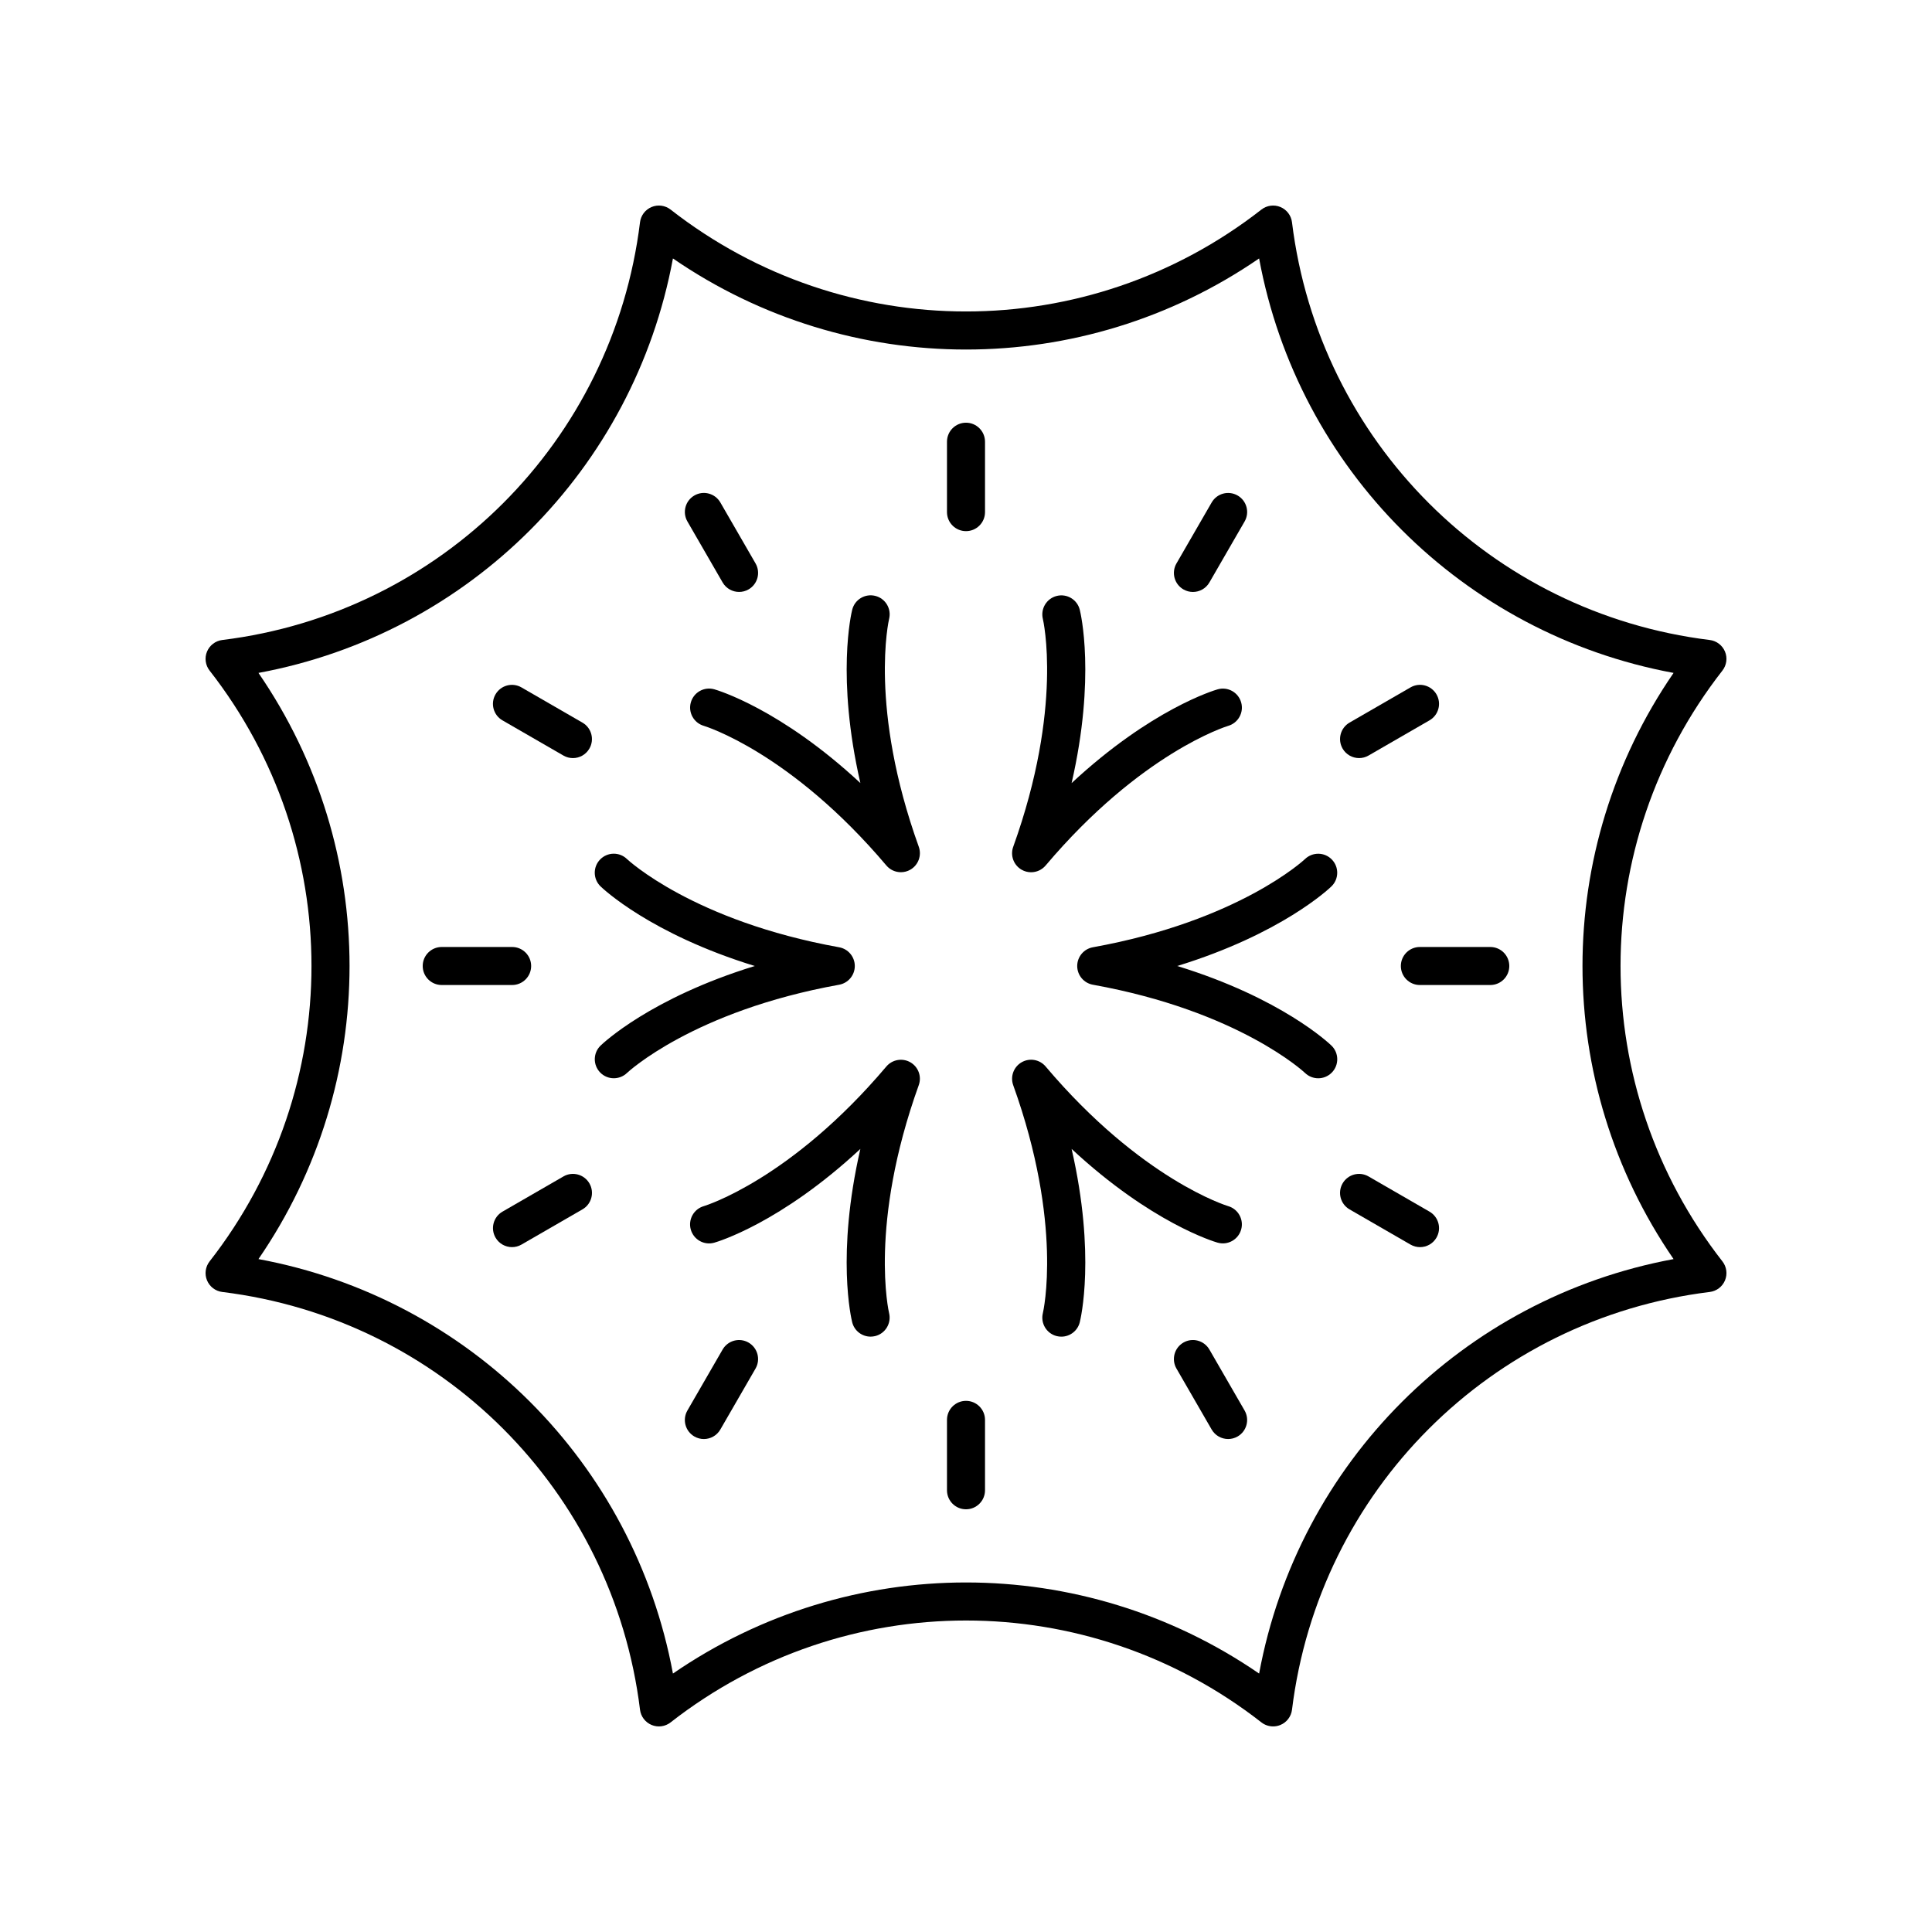 <?xml version="1.0" encoding="UTF-8"?>
<!-- Uploaded to: ICON Repo, www.iconrepo.com, Generator: ICON Repo Mixer Tools -->
<svg fill="#000000" width="800px" height="800px" version="1.1" viewBox="144 144 512 512" xmlns="http://www.w3.org/2000/svg">
 <g>
  <path d="m400 256.02c-2.781 0-5.039 2.254-5.039 5.039v18.66c0 2.781 2.254 5.039 5.039 5.039 2.781 0 5.039-2.254 5.039-5.039v-18.66c-0.004-2.781-2.258-5.039-5.039-5.039z"/>
  <path d="m335.5 298.35c0.934 1.617 2.629 2.519 4.367 2.519 0.855 0 1.723-0.215 2.516-0.676 2.41-1.391 3.234-4.473 1.844-6.883l-9.328-16.156c-1.395-2.414-4.481-3.238-6.883-1.844-2.41 1.391-3.234 4.473-1.844 6.883z"/>
  <path d="m298.35 335.5-16.156-9.328c-2.418-1.398-5.492-0.562-6.883 1.844-1.391 2.41-0.566 5.492 1.844 6.883l16.156 9.328c0.793 0.457 1.66 0.676 2.516 0.676 1.742 0 3.434-0.902 4.367-2.519 1.395-2.41 0.57-5.492-1.844-6.883z"/>
  <path d="m284.76 400c0-2.781-2.254-5.039-5.039-5.039h-18.66c-2.781 0-5.039 2.254-5.039 5.039 0 2.781 2.254 5.039 5.039 5.039h18.66c2.785-0.004 5.039-2.258 5.039-5.039z"/>
  <path d="m293.32 455.77-16.156 9.328c-2.41 1.391-3.234 4.473-1.844 6.883 0.934 1.617 2.629 2.519 4.367 2.519 0.855 0 1.723-0.215 2.516-0.676l16.156-9.328c2.41-1.391 3.234-4.473 1.844-6.883-1.395-2.41-4.484-3.238-6.883-1.844z"/>
  <path d="m342.38 499.8c-2.422-1.398-5.492-0.566-6.883 1.844l-9.328 16.156c-1.391 2.41-0.566 5.492 1.844 6.883 0.793 0.457 1.66 0.676 2.516 0.676 1.742 0 3.434-0.902 4.367-2.519l9.328-16.156c1.391-2.41 0.566-5.488-1.844-6.883z"/>
  <path d="m400 515.24c-2.781 0-5.039 2.254-5.039 5.039v18.66c0 2.781 2.254 5.039 5.039 5.039 2.781 0 5.039-2.254 5.039-5.039v-18.66c-0.004-2.785-2.258-5.039-5.039-5.039z"/>
  <path d="m464.5 501.64c-1.395-2.41-4.481-3.242-6.883-1.844-2.41 1.391-3.234 4.473-1.844 6.883l9.328 16.156c0.934 1.617 2.629 2.519 4.367 2.519 0.855 0 1.723-0.215 2.516-0.676 2.41-1.391 3.234-4.473 1.844-6.883z"/>
  <path d="m522.84 465.1-16.156-9.328c-2.422-1.398-5.492-0.566-6.883 1.844-1.391 2.41-0.566 5.492 1.844 6.883l16.156 9.328c0.793 0.457 1.66 0.676 2.516 0.676 1.742 0 3.434-0.902 4.367-2.519 1.391-2.41 0.566-5.488-1.844-6.883z"/>
  <path d="m515.24 400c0 2.781 2.254 5.039 5.039 5.039h18.66c2.781 0 5.039-2.254 5.039-5.039 0-2.781-2.254-5.039-5.039-5.039h-18.66c-2.785 0-5.039 2.254-5.039 5.039z"/>
  <path d="m499.8 342.38c0.934 1.617 2.629 2.519 4.367 2.519 0.855 0 1.723-0.215 2.516-0.676l16.156-9.328c2.41-1.391 3.234-4.473 1.844-6.883-1.398-2.41-4.477-3.242-6.883-1.844l-16.156 9.328c-2.406 1.391-3.231 4.473-1.844 6.883z"/>
  <path d="m457.62 300.2c0.793 0.457 1.66 0.676 2.516 0.676 1.742 0 3.434-0.902 4.367-2.519l9.328-16.156c1.391-2.41 0.566-5.492-1.844-6.883-2.422-1.395-5.492-0.566-6.883 1.844l-9.328 16.156c-1.395 2.41-0.57 5.488 1.844 6.883z"/>
  <path d="m370.53 400c0-2.438-1.746-4.527-4.144-4.961-38.668-6.969-56.027-23.191-56.234-23.387-1.996-1.93-5.176-1.879-7.113 0.121-1.938 1.996-1.891 5.188 0.109 7.125 0.633 0.613 13.262 12.613 40.875 21.102-27.609 8.488-40.242 20.488-40.871 21.102-1.992 1.934-2.039 5.106-0.113 7.106 0.988 1.027 2.305 1.539 3.625 1.539 1.254 0 2.516-0.465 3.492-1.398 0.168-0.164 17.523-16.41 56.234-23.387 2.398-0.438 4.141-2.523 4.141-4.961z"/>
  <path d="m385.26 425.52c-2.102-1.211-4.789-0.746-6.367 1.113-25.297 29.914-47.965 36.883-48.367 37.004-2.668 0.766-4.215 3.543-3.457 6.219 0.762 2.676 3.547 4.234 6.223 3.469 0.848-0.242 17.555-5.18 38.711-24.848-6.457 28.16-2.375 45.094-2.16 45.949 0.574 2.281 2.621 3.797 4.875 3.797 0.402 0 0.812-0.051 1.219-0.148 2.695-0.668 4.336-3.398 3.68-6.094-0.055-0.23-5.453-23.379 7.859-60.395 0.832-2.289-0.102-4.844-2.215-6.066z"/>
  <path d="m466.7 473.32c2.664 0.754 5.441-0.789 6.211-3.453 0.77-2.668-0.773-5.457-3.438-6.234-0.227-0.066-22.973-6.973-48.371-37.004-1.578-1.871-4.262-2.332-6.367-1.113-2.109 1.219-3.047 3.777-2.223 6.07 13.262 36.875 7.957 59.988 7.863 60.387-0.672 2.695 0.965 5.426 3.656 6.102 0.414 0.102 0.828 0.152 1.238 0.152 2.254 0 4.305-1.523 4.879-3.805 0.215-0.855 4.297-17.789-2.16-45.949 21.156 19.668 37.863 24.605 38.711 24.848z"/>
  <path d="m455.98 400c27.609-8.488 40.242-20.488 40.871-21.102 1.992-1.934 2.039-5.106 0.113-7.106-1.922-2.004-5.113-2.059-7.117-0.141-0.168 0.164-17.523 16.41-56.234 23.387-2.394 0.434-4.141 2.523-4.141 4.961s1.746 4.527 4.144 4.961c38.668 6.969 56.027 23.191 56.234 23.387 0.977 0.941 2.234 1.406 3.496 1.406 1.312 0 2.629-0.512 3.617-1.531 1.938-1.996 1.891-5.188-0.109-7.125-0.633-0.613-13.262-12.613-40.875-21.098z"/>
  <path d="m414.73 374.48c0.789 0.457 1.656 0.676 2.516 0.676 1.441 0 2.863-0.621 3.852-1.785 25.297-29.914 47.965-36.883 48.367-37.004 2.668-0.766 4.215-3.543 3.457-6.219-0.762-2.676-3.543-4.231-6.223-3.469-0.848 0.242-17.555 5.18-38.711 24.848 6.457-28.16 2.375-45.094 2.16-45.949-0.68-2.695-3.406-4.32-6.098-3.648-2.695 0.668-4.336 3.398-3.68 6.094 0.055 0.23 5.453 23.379-7.859 60.395-0.828 2.285 0.109 4.84 2.219 6.062z"/>
  <path d="m379.62 308.02c0.672-2.695-0.965-5.426-3.656-6.102-2.707-0.676-5.438 0.953-6.117 3.652-0.215 0.855-4.297 17.789 2.16 45.949-21.156-19.668-37.863-24.605-38.711-24.848-2.676-0.762-5.445 0.789-6.211 3.453-0.77 2.668 0.773 5.457 3.438 6.234 0.227 0.066 22.973 6.973 48.371 37.004 0.988 1.168 2.41 1.785 3.852 1.785 0.859 0 1.73-0.219 2.516-0.676 2.109-1.219 3.047-3.777 2.223-6.07-13.262-36.867-7.957-59.984-7.863-60.383z"/>
  <path d="m601.14 316.68c-0.695-1.676-2.238-2.852-4.039-3.074-58.047-7.137-103.57-52.664-110.71-110.71-0.223-1.801-1.398-3.344-3.074-4.039-1.68-0.695-3.602-0.434-5.031 0.684-46.09 36-110.48 36-156.57 0-1.434-1.121-3.356-1.379-5.031-0.684-1.676 0.695-2.852 2.238-3.074 4.039-7.137 58.047-52.664 103.57-110.71 110.71-1.801 0.223-3.344 1.398-4.039 3.074-0.695 1.676-0.434 3.598 0.684 5.031 36 46.094 36 110.48 0 156.57-1.117 1.434-1.379 3.352-0.684 5.031 0.695 1.676 2.238 2.852 4.039 3.074 58.047 7.137 103.57 52.664 110.71 110.71 0.223 1.801 1.398 3.344 3.074 4.039 1.676 0.699 3.598 0.438 5.031-0.684 46.09-36 110.48-36 156.57 0 0.902 0.703 2 1.066 3.106 1.066 0.652 0 1.305-0.125 1.93-0.383 1.676-0.695 2.852-2.238 3.074-4.039 7.137-58.047 52.664-103.57 110.71-110.71 1.801-0.223 3.344-1.398 4.039-3.074 0.695-1.676 0.434-3.598-0.684-5.031-36-46.094-36-110.48 0-156.57 1.113-1.434 1.379-3.356 0.68-5.031zm-13.621 160.99c-55.863 10.348-99.496 53.98-109.84 109.84-23.41-16.094-50.543-24.141-77.672-24.141s-54.262 8.047-77.672 24.141c-10.348-55.863-53.98-99.496-109.84-109.84 32.184-46.82 32.184-108.53 0-155.34 55.863-10.348 99.496-53.98 109.84-109.84 46.82 32.188 108.53 32.188 155.34 0 10.348 55.863 53.98 99.496 109.84 109.84-32.184 46.816-32.184 108.52 0 155.34z"/>
 </g>
</svg>